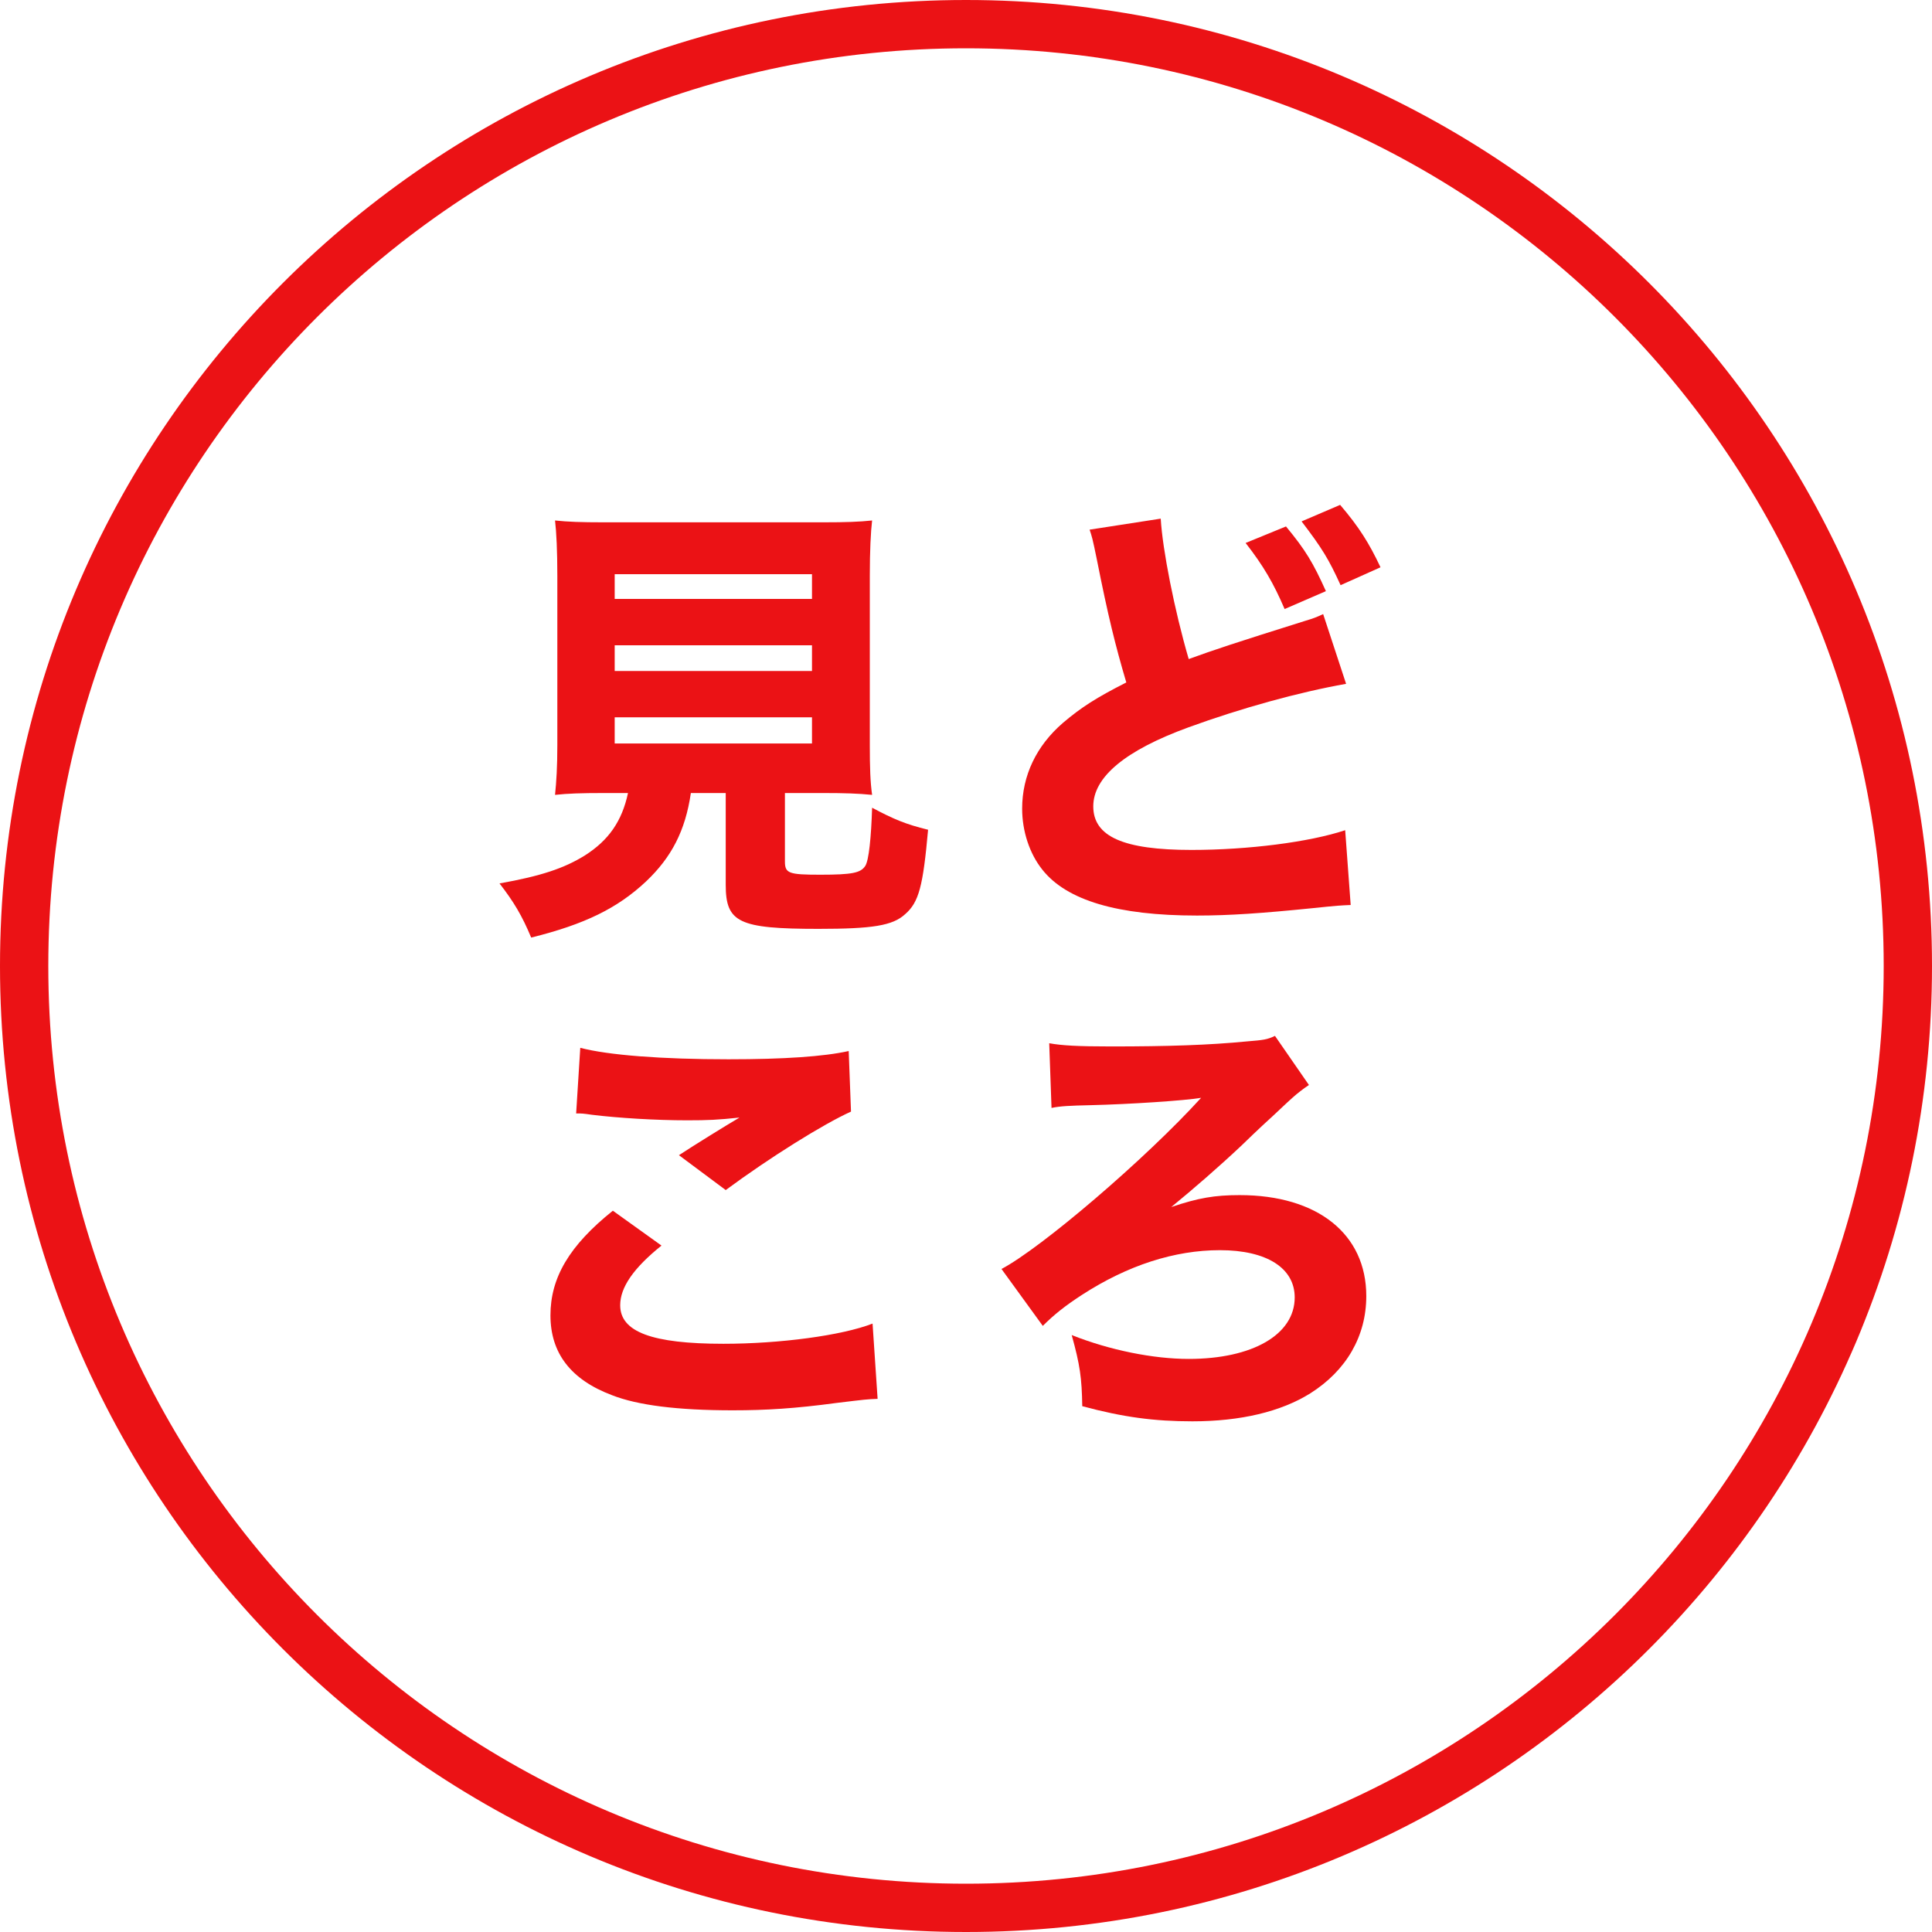 <svg width="80" height="80" viewBox="0 0 80 80" fill="none" xmlns="http://www.w3.org/2000/svg">
<path fill-rule="evenodd" clip-rule="evenodd" d="M40 78C60.987 78 78 60.987 78 40C78 19.013 60.987 2 40 2C19.013 2 2 19.013 2 40C2 60.987 19.013 78 40 78ZM40 80C62.091 80 80 62.091 80 40C80 17.909 62.091 0 40 0C17.909 0 0 17.909 0 40C0 62.091 17.909 80 40 80Z" fill="#EB1215"/>
<path d="M26.004 32.838H24.997C24.066 32.838 23.496 32.857 22.983 32.914C23.04 32.363 23.078 31.736 23.078 30.862V23.832C23.078 22.825 23.04 22.027 22.983 21.552C23.515 21.609 24.085 21.628 24.959 21.628H34.117C35.01 21.628 35.58 21.609 36.112 21.552C36.055 22.027 36.017 22.825 36.017 23.832V30.862C36.017 31.774 36.036 32.382 36.112 32.914C35.561 32.857 34.953 32.838 34.117 32.838H32.502V35.669C32.502 36.163 32.654 36.22 33.965 36.22C35.295 36.22 35.637 36.144 35.827 35.859C35.979 35.631 36.074 34.662 36.112 33.446C37.005 33.921 37.499 34.13 38.43 34.358C38.221 36.695 38.05 37.36 37.48 37.854C36.967 38.329 36.131 38.462 33.889 38.462C30.583 38.462 30.051 38.196 30.051 36.638V32.838H28.607C28.379 34.396 27.809 35.498 26.745 36.505C25.567 37.607 24.218 38.272 21.995 38.823C21.615 37.911 21.273 37.341 20.684 36.581C22.394 36.277 23.363 35.954 24.218 35.422C25.206 34.795 25.757 33.997 26.004 32.838ZM25.453 23.775V24.801H33.623V23.775H25.453ZM25.453 26.72V27.784H33.623V26.72H25.453ZM25.453 29.703V30.786H33.623V29.703H25.453Z" fill="#EB1215"/>
<path d="M51.578 22.483L53.25 21.799C54.067 22.787 54.371 23.3 54.903 24.478L53.193 25.219C52.737 24.155 52.319 23.433 51.578 22.483ZM53.896 21.59L55.492 20.906C56.271 21.818 56.689 22.483 57.164 23.49L55.511 24.231C55.017 23.148 54.751 22.711 53.896 21.59ZM45.118 21.932L48.063 21.476C48.139 22.768 48.633 25.276 49.222 27.29C50.267 26.91 51.065 26.644 54.029 25.713C54.409 25.599 54.504 25.561 54.789 25.428L55.739 28.316C53.801 28.658 51.388 29.323 49.203 30.121C46.6 31.071 45.27 32.173 45.27 33.389C45.27 34.643 46.524 35.194 49.336 35.194C51.673 35.194 54.219 34.871 55.701 34.377L55.929 37.474C55.511 37.493 55.416 37.493 54.333 37.607C52.262 37.816 50.913 37.911 49.564 37.911C46.277 37.911 44.168 37.284 43.161 36.011C42.629 35.346 42.325 34.415 42.325 33.484C42.325 32.116 42.914 30.881 44.016 29.931C44.776 29.285 45.403 28.886 46.638 28.259C46.182 26.72 45.878 25.485 45.422 23.186C45.232 22.255 45.213 22.217 45.118 21.932Z" fill="#EB1215"/>
<path d="M23.857 46.105L24.028 43.388C25.187 43.692 27.391 43.863 30.165 43.863C32.464 43.863 34.117 43.749 35.143 43.521L35.238 46.029C34.098 46.542 31.875 47.929 30.051 49.278L28.113 47.834C28.778 47.397 30.07 46.599 30.621 46.276C29.728 46.371 29.31 46.39 28.455 46.39C27.163 46.39 25.605 46.295 24.522 46.162C24.123 46.105 24.104 46.105 23.857 46.105ZM25.377 50.133L27.391 51.577C26.232 52.508 25.681 53.306 25.681 54.047C25.681 55.149 26.992 55.643 29.956 55.643C32.293 55.643 34.858 55.301 36.131 54.807L36.34 57.923C35.884 57.942 35.884 57.942 34.63 58.094C32.939 58.322 31.723 58.398 30.336 58.398C28.056 58.398 26.403 58.189 25.339 57.771C23.629 57.125 22.793 56.023 22.793 54.465C22.793 52.907 23.572 51.577 25.377 50.133Z" fill="#EB1215"/>
<path d="M43.541 45.877L43.446 43.198C43.959 43.293 44.643 43.331 46.011 43.331C48.367 43.331 50.077 43.274 51.635 43.122C52.338 43.065 52.471 43.046 52.794 42.894L54.2 44.927C53.972 45.079 53.725 45.269 53.535 45.44C53.364 45.592 53.364 45.592 52.737 46.181C52.547 46.352 52.091 46.77 51.407 47.435C50.457 48.328 49.45 49.202 48.5 49.981C49.621 49.601 50.305 49.487 51.331 49.487C54.561 49.487 56.575 51.102 56.575 53.667C56.575 55.32 55.758 56.745 54.257 57.695C53.041 58.455 51.369 58.854 49.374 58.854C47.797 58.854 46.505 58.683 44.814 58.227C44.795 57.049 44.719 56.517 44.377 55.282C45.954 55.909 47.759 56.27 49.222 56.27C51.863 56.27 53.611 55.263 53.611 53.724C53.611 52.508 52.452 51.767 50.514 51.767C48.633 51.767 46.695 52.394 44.814 53.61C44.111 54.066 43.655 54.427 43.18 54.902L41.47 52.546C43.123 51.672 47.417 48.005 49.735 45.459C49.07 45.573 46.771 45.725 45.156 45.763C44.301 45.782 43.902 45.801 43.541 45.877Z" fill="#EB1215"/>
</svg>
